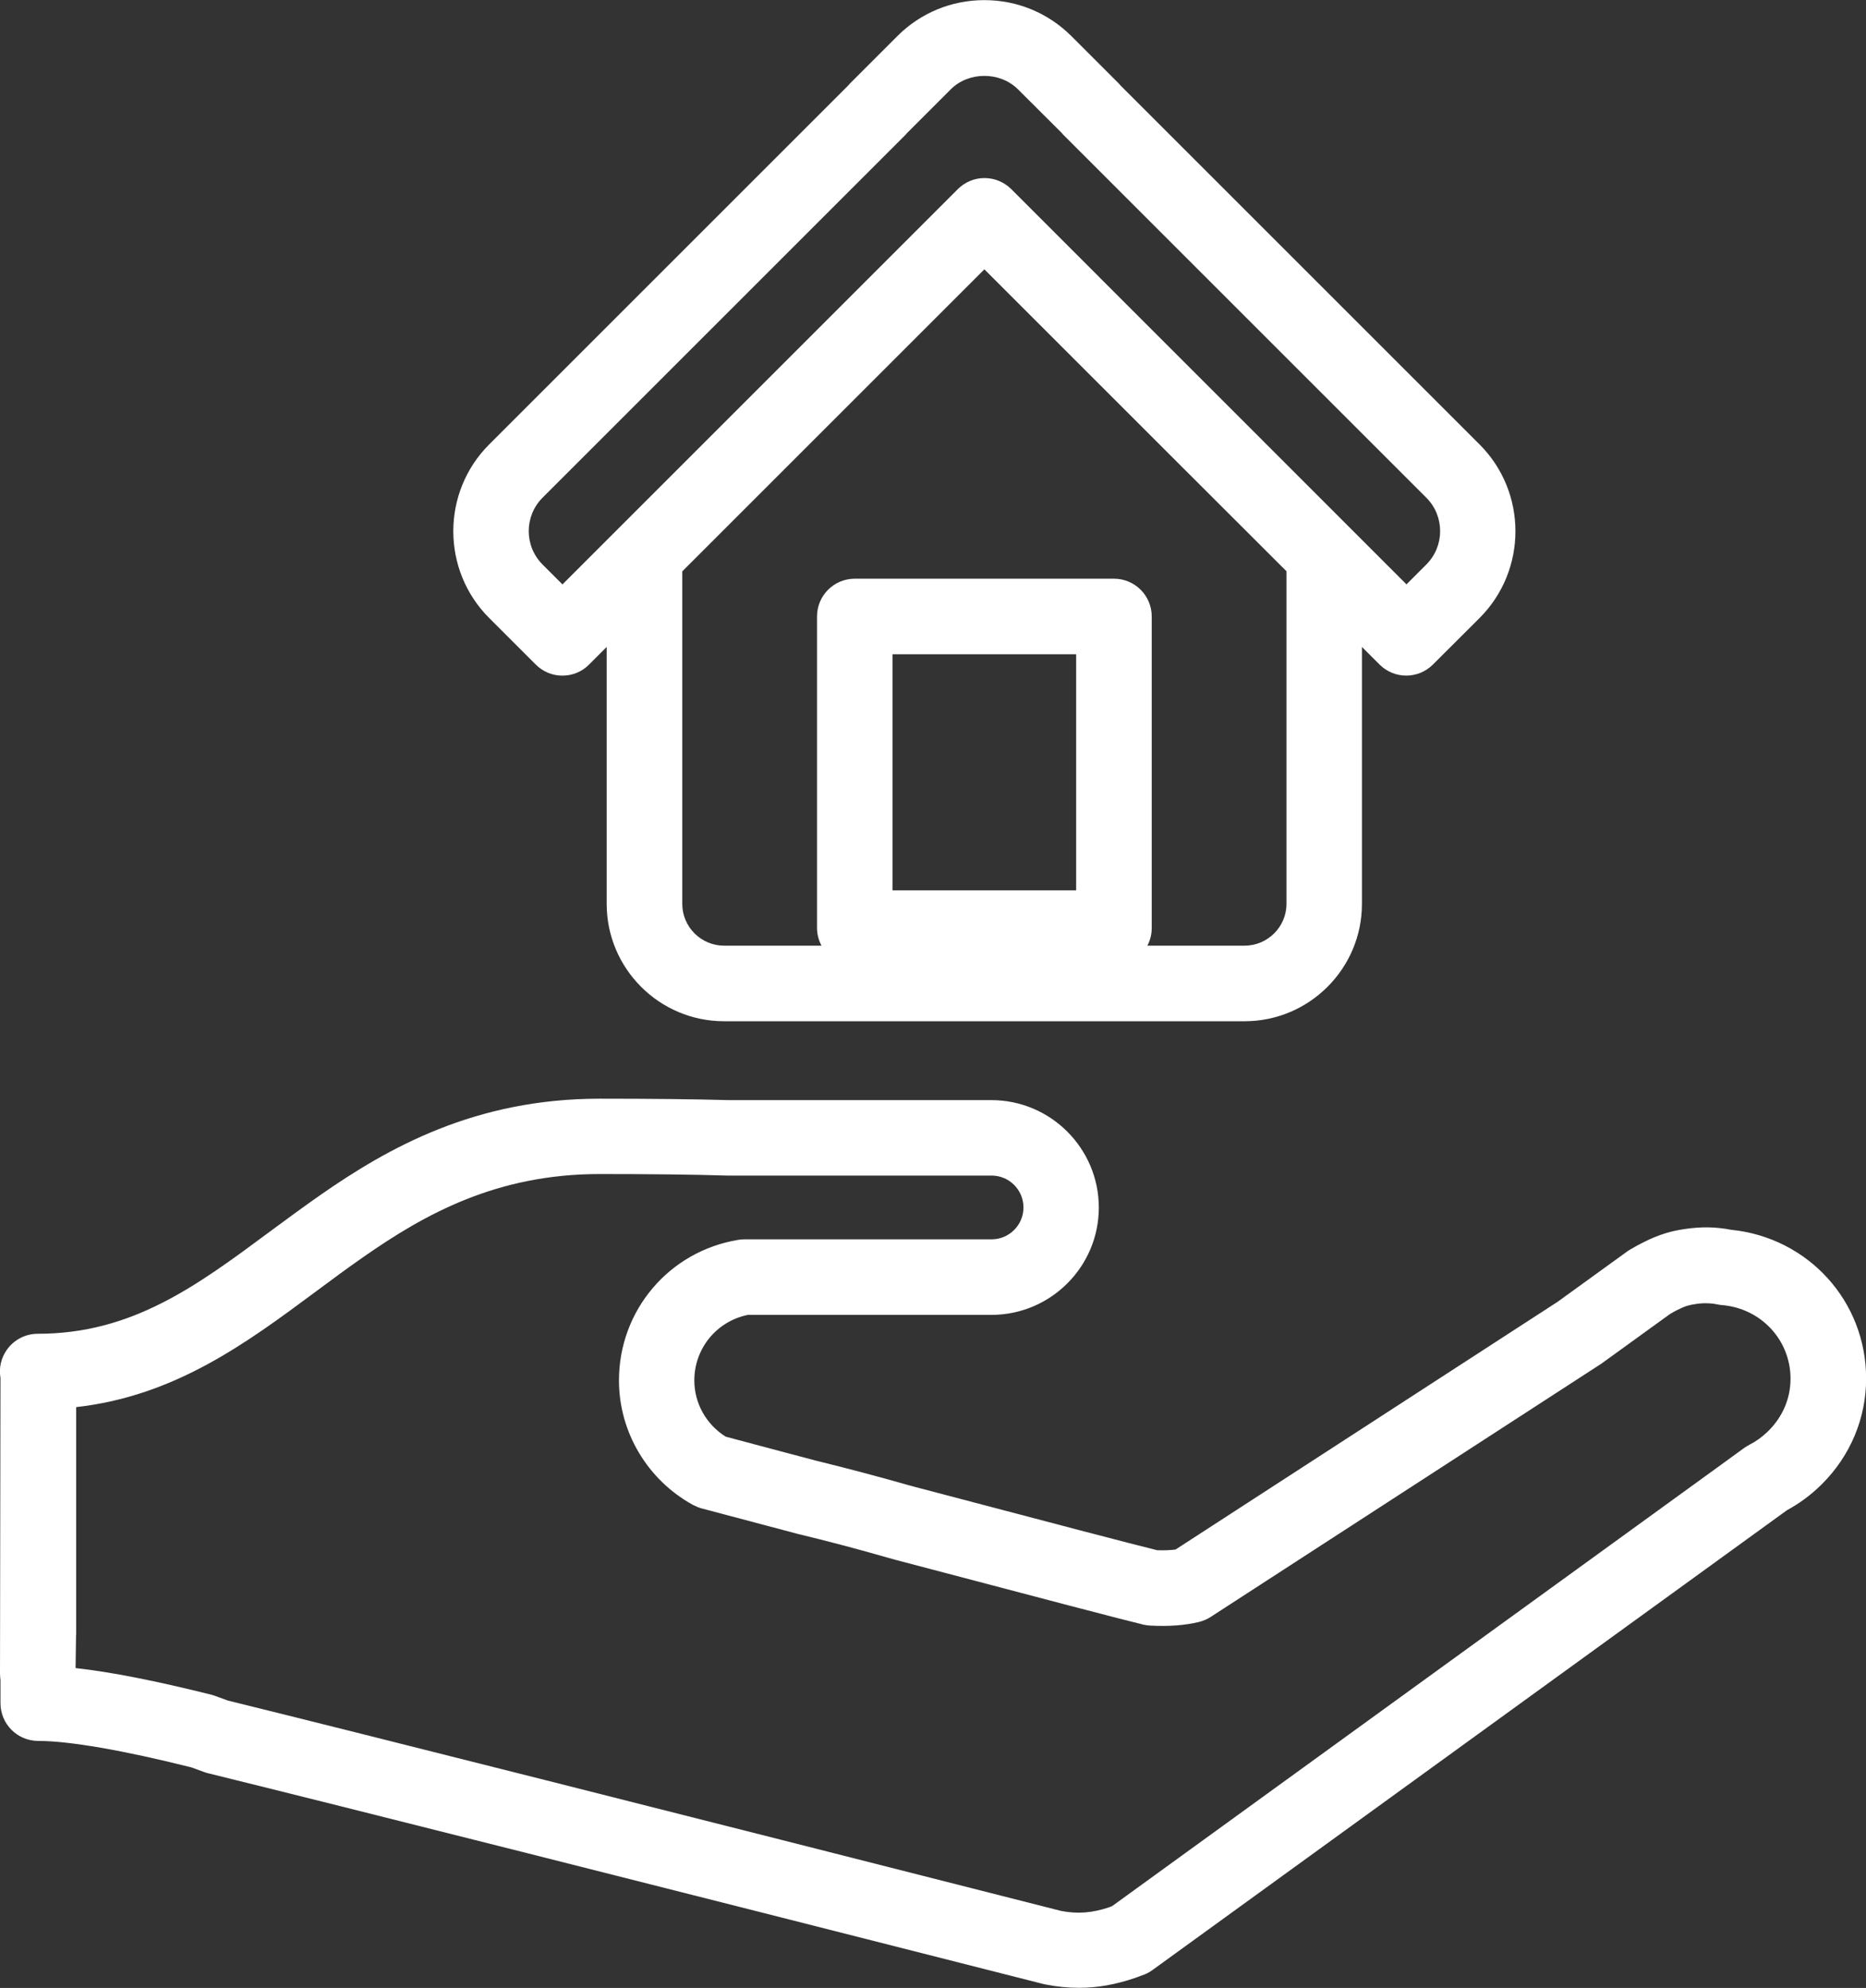 <?xml version="1.0" encoding="UTF-8"?>
<svg id="Layer_1" data-name="Layer 1" xmlns="http://www.w3.org/2000/svg" viewBox="0 0 158 168.36">
  <rect x="0" y="0" width="158" height="168.36" fill="#333333" stroke="none"/>
  <defs>
    <style>
      .cls-1 {
        fill: #fff;
        stroke-width: 0px;
      }
    </style>
  </defs>
  <path class="cls-1" d="m3.25,147.44c2.59,0,7.18.79,12.95,2.24l1.07.39c.1.04.21.07.32.1,12.05,2.97,36.43,9.13,70.53,17.8l.24.06c.06.02.13.03.19.04.95.19,1.9.28,2.83.28,1.55,0,3.1-.28,4.74-.84.05-.02.09-.03.14-.05l.4-.15c.33-.1.64-.26.93-.47l53.72-38.94c1.02-.55,1.97-1.25,2.84-2.09.04-.04.08-.09.13-.13,2.4-2.4,3.73-5.57,3.73-8.93,0-6.56-4.91-11.94-11.44-12.6-1.25-.24-2.47-.28-3.94-.06-.58.09-1.12.2-1.62.36-.62.19-1.25.45-1.91.79-.32.16-.66.34-.99.54-.11.06-.22.13-.32.2l-5.9,4.27-32.35,20.98c-.44.06-.96.08-1.56.06-1.92-.47-8.81-2.27-20.5-5.36l-.52-.14c-2.63-.75-5.31-1.46-7.89-2.09-3.62-.96-6.49-1.72-7.63-2.03-1.65-1.04-2.65-2.83-2.65-4.76,0-2.71,1.89-5.01,4.53-5.55h20.62c5.02,0,9.1-4.08,9.1-9.09s-4.08-9.1-9.1-9.1h-22.27c-2.88-.08-6.47-.12-10.9-.12-10.53,0-17.89,4.14-23.69,8.19-1.42.99-2.81,2.02-4.18,3.03-6.28,4.66-11.71,8.69-19.71,8.69-1.03,0-2,.5-2.6,1.34-.5.7-.7,1.56-.55,2.4L0,141.72c0,.2.02.39.04.58v1.94c0,1.77,1.43,3.2,3.2,3.2Zm3.2-9.02v-19.25c8.37-.94,14.41-5.42,20.27-9.77,1.32-.98,2.65-1.97,4.03-2.93,5.24-3.66,11.3-7.04,20.03-7.04,4.36,0,7.9.04,10.81.13h22.37c1.49,0,2.7,1.21,2.7,2.7s-1.21,2.7-2.7,2.7h-20.91c-.18,0-.35.01-.52.04-5.87.96-10.12,5.97-10.12,11.91,0,4.37,2.4,8.41,6.26,10.54.23.12.47.22.71.29.67.18,3.86,1.03,8.14,2.16,2.57.62,5.15,1.3,7.75,2.05l.58.16c12.6,3.33,19.45,5.12,20.96,5.48.19.04.37.07.56.08,1.61.09,2.97-.02,4.17-.31.35-.09.68-.23.97-.42l32.93-21.35s.09-.06.14-.09l5.79-4.19s.05-.03.08-.05c.17-.11.35-.2.54-.3.36-.18.63-.3.87-.37.24-.07.47-.12.71-.15.62-.1,1.28-.09,1.89.04.13.03.25.04.37.05,3.3.29,5.78,2.97,5.78,6.24,0,1.66-.67,3.23-1.88,4.42-.02.02-.04.04-.06.06-.48.46-.99.83-1.53,1.1-.15.08-.29.17-.43.26l-2.27,1.65-51.26,37.16c-.08.03-.16.06-.24.1-1.48.5-2.71.58-4.08.32l-.16-.04c-33.96-8.64-58.29-14.79-70.41-17.78l-1.04-.38c-.11-.04-.22-.08-.34-.11-4.67-1.17-8.51-1.93-11.51-2.26l.04-2.83Z"/>
  <path class="cls-1" d="m61.32,86.49h44.06c5.48,0,9.94-4.46,9.94-9.94v-21.76l1.49,1.49c1.25,1.25,3.27,1.25,4.52,0l3.95-3.94h0c4.05-4.05,4.05-10.65,0-14.7l-30.4-30.4c-.07-.09-.15-.17-.23-.25l-3.94-3.94c-1.97-1.96-4.58-3.04-7.36-3.04s-5.4,1.08-7.36,3.04l-3.94,3.94c-.07.07-.15.15-.21.23l-30.42,30.42c-4.05,4.05-4.05,10.65,0,14.7l3.94,3.94c.63.63,1.44.94,2.26.94s1.64-.31,2.26-.94l1.49-1.49v21.76c0,5.48,4.46,9.94,9.94,9.94Zm29.8-11.09h-15.55v-19.99h15.55v19.99Zm17.81,1.15c0,1.95-1.6,3.54-3.55,3.54h-8.23c.24-.45.37-.96.37-1.5v-26.38c0-1.77-1.43-3.2-3.2-3.2h-21.94c-1.77,0-3.2,1.43-3.2,3.2v26.38c0,.54.14,1.05.38,1.5h-8.24c-1.96,0-3.55-1.59-3.55-3.54v-28.16l25.58-25.58,16.33,16.33h0l9.25,9.24v28.16Zm-61.31-27.06l-1.68-1.68c-1.56-1.56-1.56-4.1,0-5.66l30.64-30.64c.08-.07.14-.15.21-.23l3.72-3.72c1.51-1.51,4.16-1.51,5.68,0l3.71,3.7c.07.09.14.17.23.25l30.64,30.64c1.56,1.56,1.56,4.1,0,5.66l-1.68,1.68-33.46-33.47c-.61-.6-1.41-.94-2.27-.94s-1.66.34-2.26.94l-33.46,33.46Z"/>
</svg>